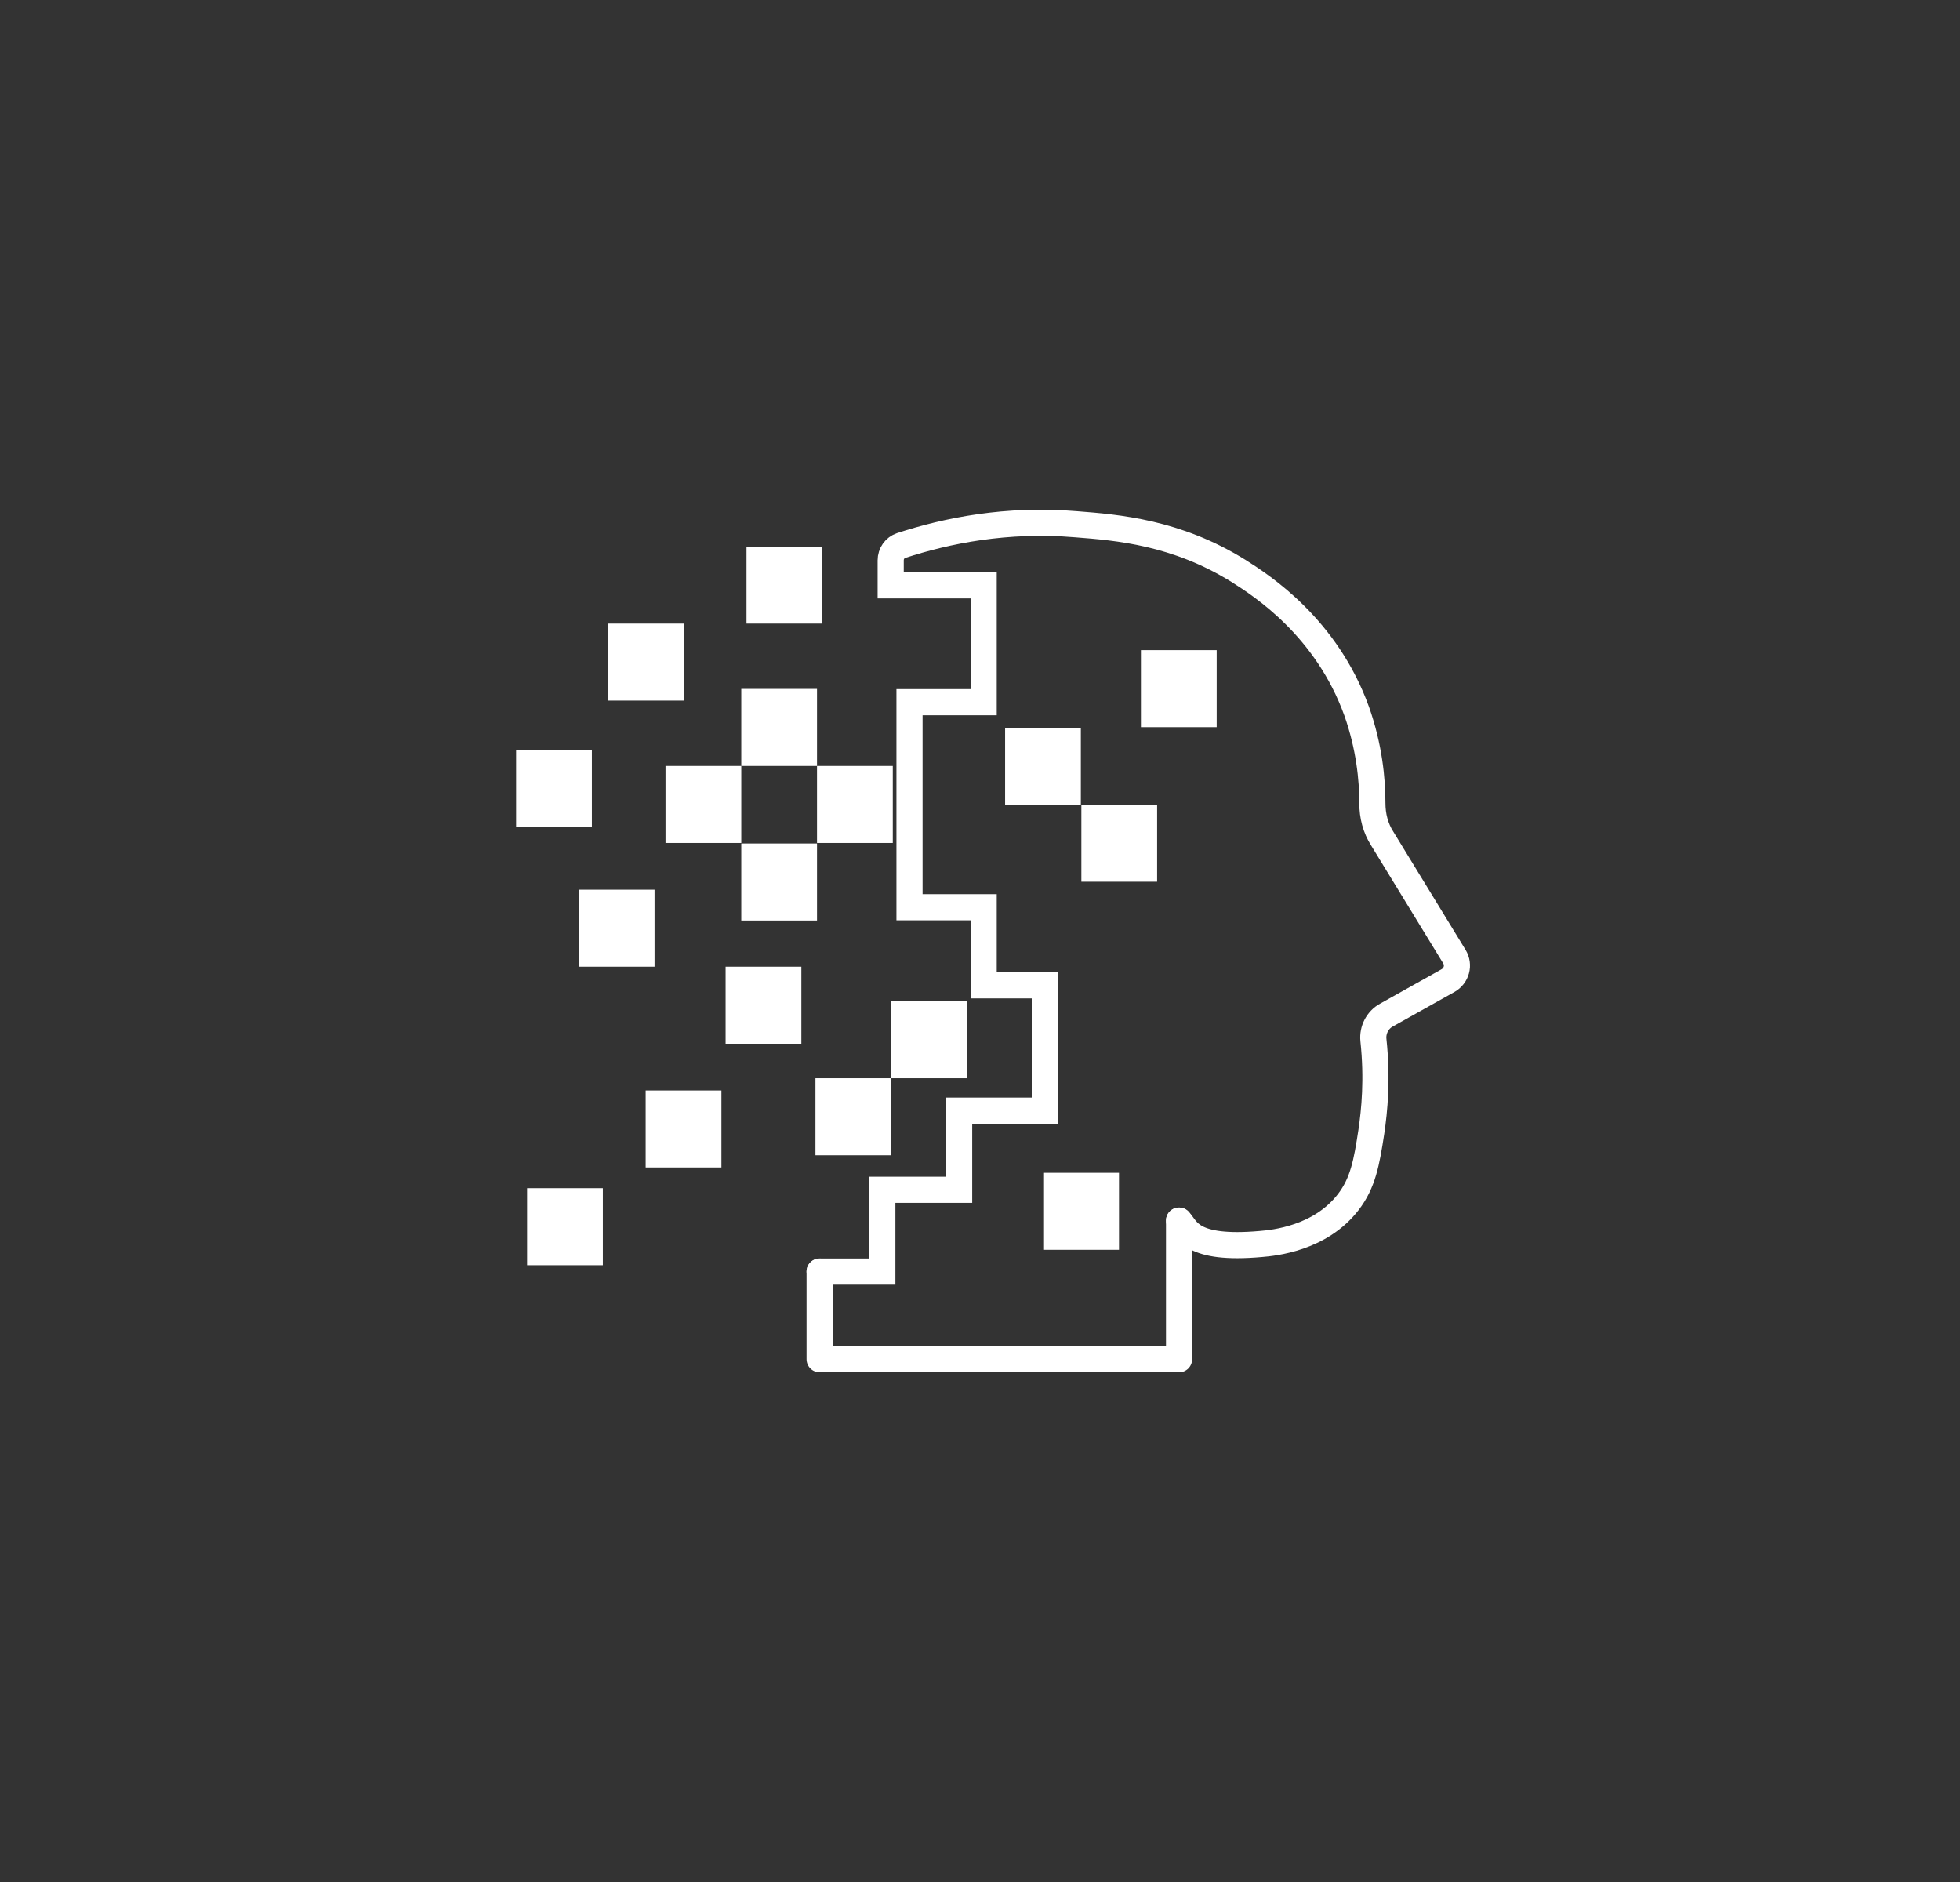 <?xml version="1.0" encoding="UTF-8"?> <svg xmlns="http://www.w3.org/2000/svg" width="75" height="72" viewBox="0 0 75 72" fill="none"><rect x="0" y="0" width="75" height="72" fill="#333333" stroke="none"/><path d="M31.364 48.647V52H45.117V46.697" stroke="white" stroke-miterlimit="10" stroke-linecap="round" stroke-linejoin="round"></path><path d="M31.364 48.647H33.763V45.518H36.702V42.49H39.98V37.695H37.641V34.708H34.803V26.864H37.641V22.394H34.083V21.439C34.083 21.175 34.243 20.951 34.483 20.87C36.222 20.301 38.521 19.834 41.179 20.057C42.759 20.179 45.018 20.362 47.397 21.845C48.296 22.414 50.755 23.999 51.914 27.21C52.394 28.571 52.514 29.811 52.514 30.725C52.514 31.213 52.634 31.68 52.894 32.086C53.593 33.224 54.993 35.52 55.652 36.597C55.852 36.923 55.732 37.329 55.413 37.512L53.054 38.833C52.714 39.016 52.514 39.402 52.554 39.788C52.714 41.291 52.594 42.49 52.474 43.303C52.294 44.482 52.154 45.254 51.594 45.985C50.515 47.387 48.736 47.55 48.256 47.591C45.537 47.834 45.437 47.022 45.118 46.697" stroke="white" stroke-miterlimit="10" stroke-linecap="round"></path><path d="M31.464 20.91H28.566V23.857H31.464V20.91Z" fill="white"></path><path d="M26.167 23.857H23.268V26.803H26.167V23.857Z" fill="white"></path><path d="M31.264 26.356H28.366V29.303H31.264V26.356Z" fill="white"></path><path d="M31.264 32.269H28.366V35.216H31.264V32.269Z" fill="white"></path><path d="M28.366 29.303H25.467V32.249H28.366V29.303Z" fill="white"></path><path d="M22.649 28.693H19.75V31.64H22.649V28.693Z" fill="white"></path><path d="M25.047 34.037H22.149V36.983H25.047V34.037Z" fill="white"></path><path d="M46.557 24.873H43.658V27.819H46.557V24.873Z" fill="white"></path><path d="M41.359 27.84H38.461V30.786H41.359V27.84Z" fill="white"></path><path d="M44.278 30.786H41.379V33.732H44.278V30.786Z" fill="white"></path><path d="M42.819 44.868H39.92V47.814H42.819V44.868Z" fill="white"></path><path d="M23.069 45.457H20.17V48.403H23.069V45.457Z" fill="white"></path><path d="M27.606 41.718H24.707V44.664H27.606V41.718Z" fill="white"></path><path d="M34.103 41.251H31.204V44.197H34.103V41.251Z" fill="white"></path><path d="M37.002 38.304H34.103V41.251H37.002V38.304Z" fill="white"></path><path d="M30.665 36.983H27.766V39.93H30.665V36.983Z" fill="white"></path><path d="M34.163 29.303H31.264V32.249H34.163V29.303Z" fill="white"></path></svg> 